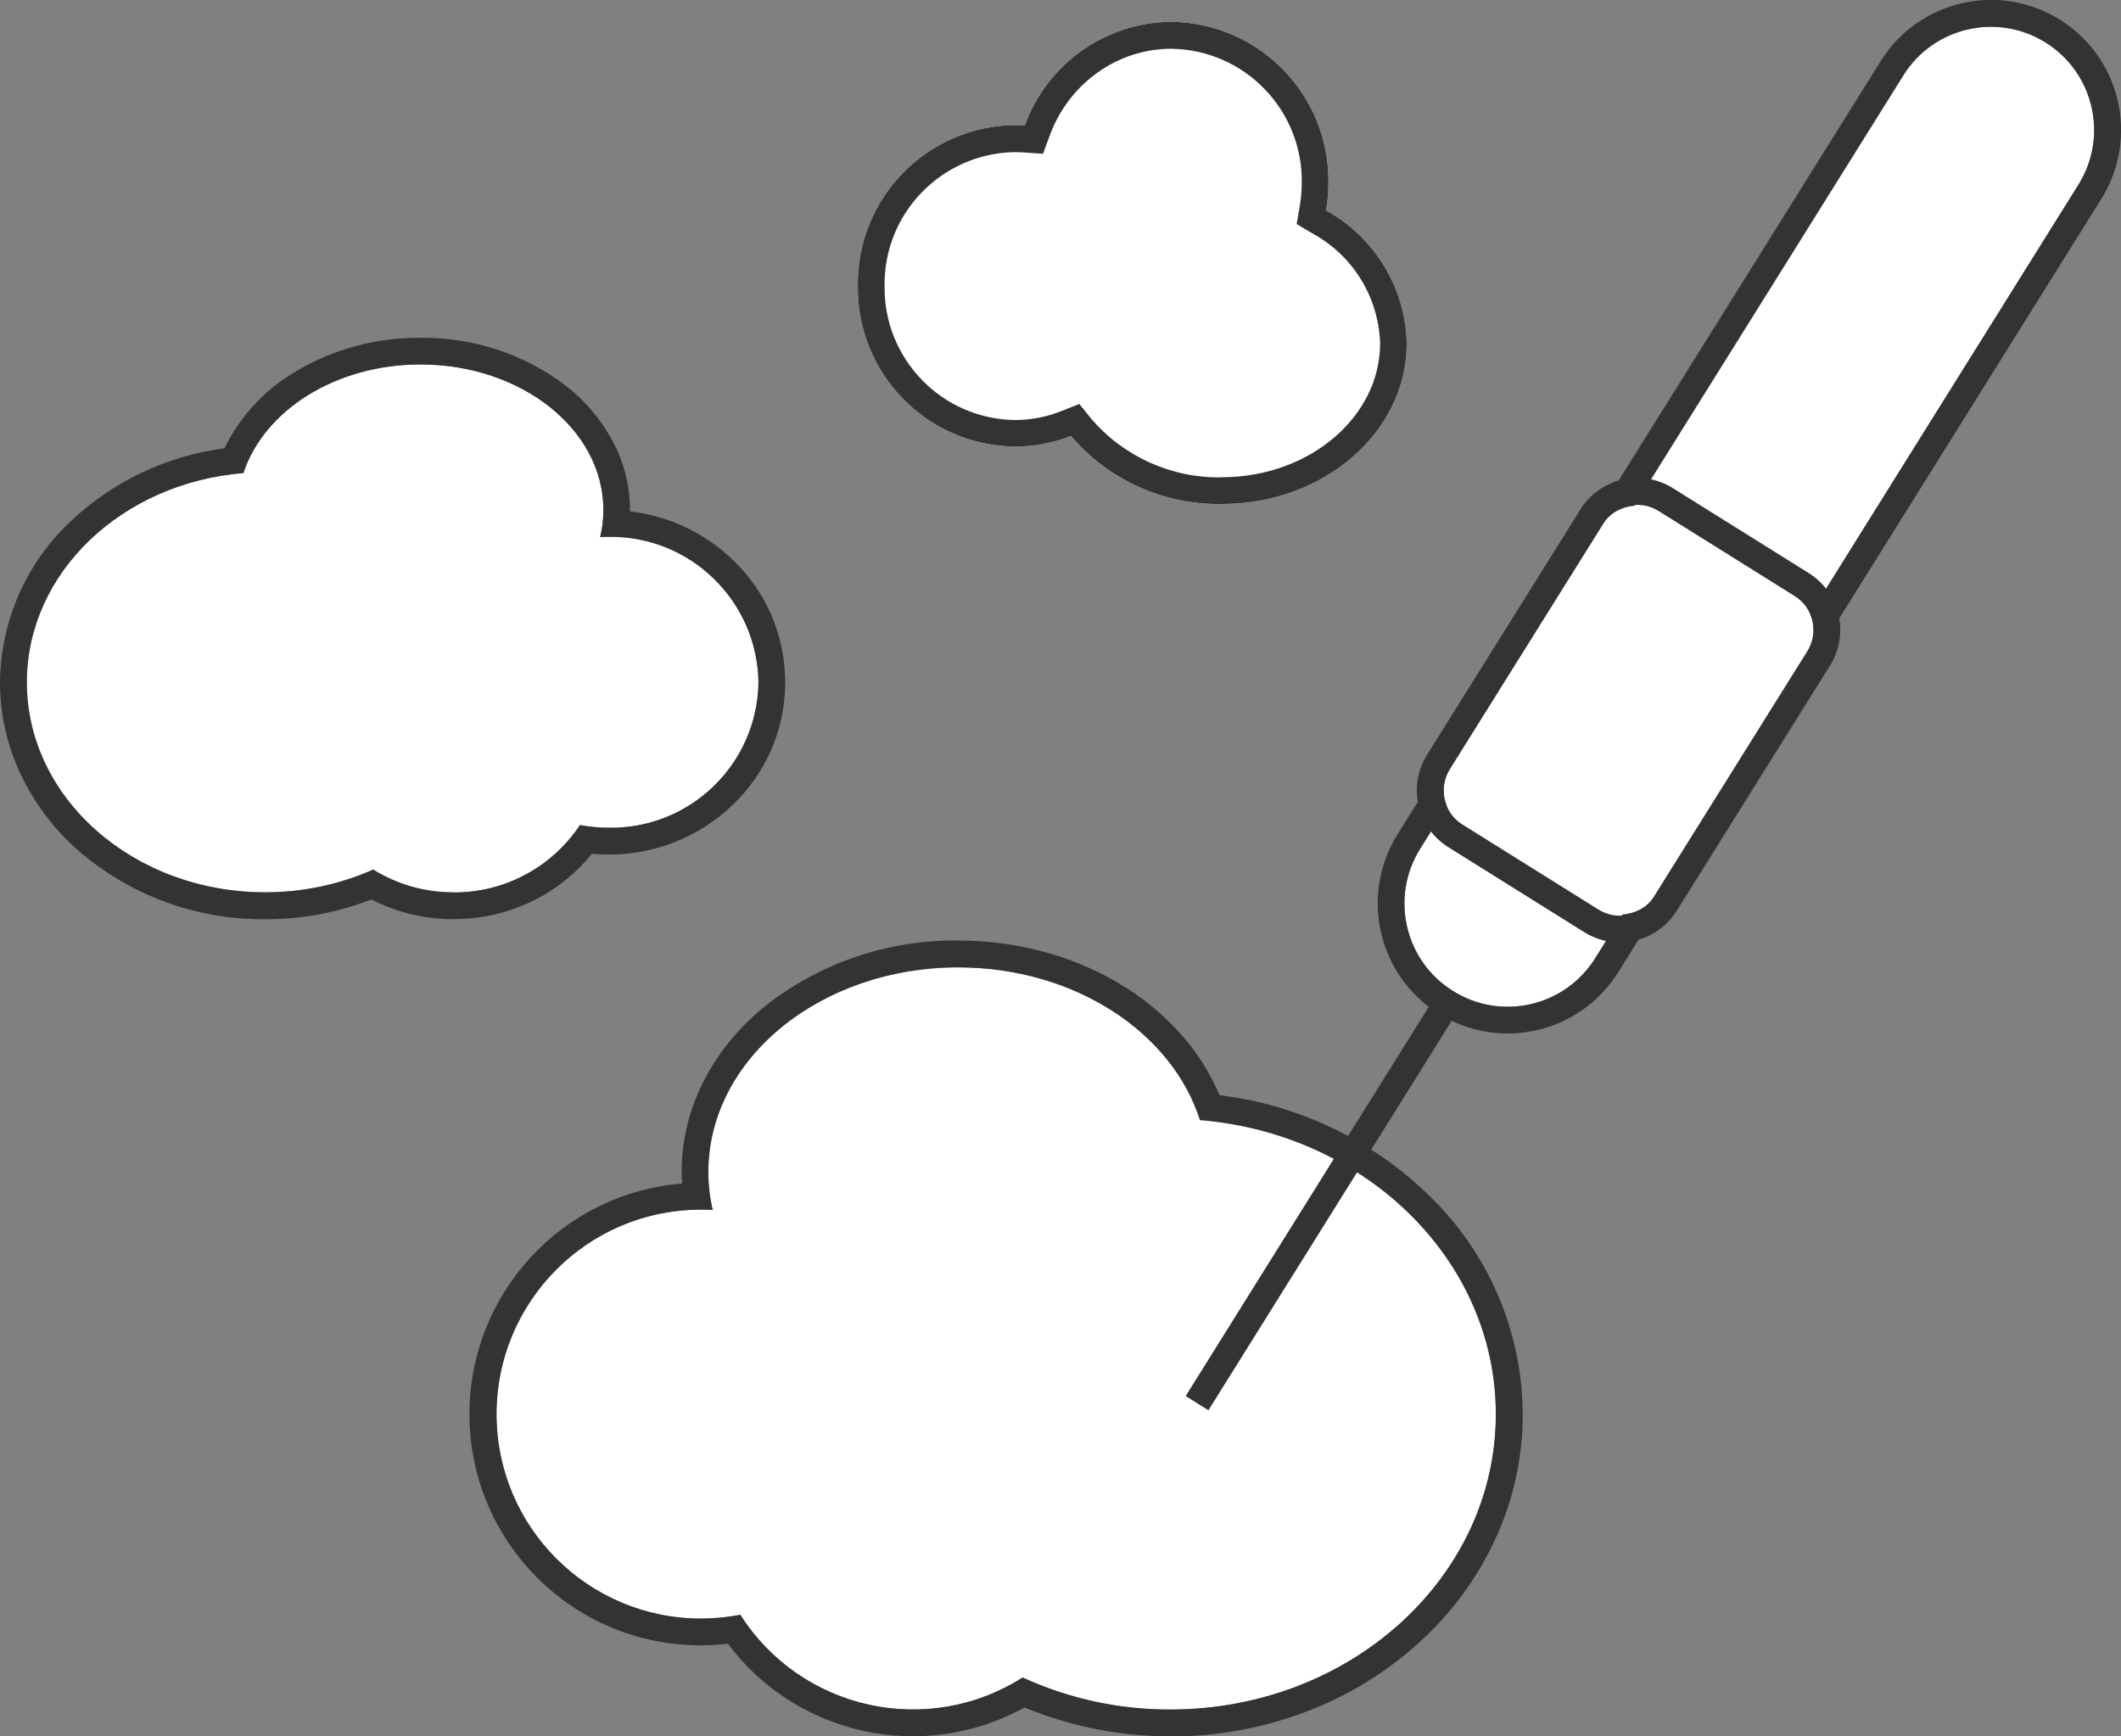 <?xml version="1.0" encoding="UTF-8"?>
<svg id="_レイヤー_1" data-name="レイヤー 1" xmlns="http://www.w3.org/2000/svg" width="158.37" height="129.64" viewBox="0 0 158.37 129.64">
  <rect x="0" y="0" width="158.37" height="129.64" fill="#808080" stroke="none"/>
  <defs>
    <style>
      .cls-1 {
        fill: #333;
      }

      .cls-1, .cls-2 {
        stroke-width: 0px;
      }

      .cls-2 {
        fill: #fff;
      }
    </style>
  </defs>
  <g id="_グループ_29748" data-name="グループ 29748">
    <path id="_合体_1" data-name="合体 1" class="cls-2" d="M76.36,125.24c-7.11,4.53-16.55,2.43-21.08-4.68-8.27,1.63-16.3-3.76-17.93-12.03-1.63-8.27,3.76-16.3,12.03-17.93.97-.19,1.95-.29,2.94-.29.3,0,.6,0,.89.03-.22-.94-.33-1.89-.32-2.85,0-8.43,8.35-15.26,18.66-15.26,8.67,0,15.96,4.84,18.05,11.4,12.38,1.02,22.09,10.46,22.09,21.96,0,12.18-10.88,22.05-24.31,22.05-3.8.01-7.56-.8-11.02-2.39Z"/>
    <path id="_合体_1_-_アウトライン" data-name="合体 1 - アウトライン" class="cls-1" d="M87.38,127.63c13.43,0,24.31-9.87,24.31-22.05,0-11.5-9.7-20.94-22.09-21.96-2.09-6.56-9.38-11.4-18.05-11.4-10.3,0-18.66,6.84-18.66,15.27,0,.96.11,1.92.33,2.85-.29-.02-.59-.03-.89-.03-8.43,0-15.26,6.85-15.25,15.28,0,8.43,6.85,15.26,15.28,15.25.98,0,1.96-.1,2.92-.28,4.53,7.11,13.97,9.21,21.08,4.68,0,0,0,0,0,0,3.46,1.59,7.22,2.4,11.02,2.39M87.38,129.63c-3.73.01-7.43-.72-10.88-2.15-7.54,4.16-16.99,2.13-22.15-4.76-.67.08-1.35.12-2.02.12-9.54.01-17.27-7.71-17.28-17.25,0-9,6.9-16.5,15.88-17.23-.02-.29-.03-.59-.03-.88,0-2.39.58-4.74,1.69-6.86,1.11-2.12,2.65-3.98,4.51-5.48,4.11-3.25,9.22-4.99,14.46-4.92,2.28,0,4.55.31,6.74.94,2.06.59,4.03,1.47,5.84,2.62,1.72,1.09,3.26,2.46,4.55,4.04.97,1.2,1.77,2.53,2.37,3.95,5.9.71,11.39,3.34,15.65,7.49,4.44,4.28,6.96,10.17,6.99,16.33,0,3.26-.71,6.48-2.1,9.43-1.36,2.9-3.29,5.5-5.68,7.65-2.44,2.21-5.27,3.94-8.35,5.11-3.25,1.24-6.7,1.87-10.18,1.86h0Z"/>
    <path id="_合体_2" data-name="合体 2" class="cls-2" d="M27.87,64.93c1.8,1.12,3.88,1.71,6.01,1.7,3.79.02,7.33-1.87,9.43-5.03.71.13,1.43.2,2.16.2,6.08.09,11.09-4.77,11.17-10.86-.09-6.08-5.09-10.94-11.17-10.86-.22,0-.44,0-.65.02.16-.66.24-1.35.24-2.03,0-6-6.11-10.86-13.66-10.86-6.35,0-11.68,3.44-13.22,8.11-9.07.73-16.17,7.44-16.17,15.62,0,8.66,7.97,15.68,17.8,15.68,2.78,0,5.53-.57,8.07-1.7Z"/>
    <path id="_合体_2_-_アウトライン" data-name="合体 2 - アウトライン" class="cls-1" d="M33.87,66.63c3.79.02,7.33-1.87,9.43-5.03.71.13,1.43.2,2.16.2,6.08.09,11.09-4.77,11.17-10.86-.09-6.08-5.09-10.94-11.17-10.86-.22,0-.44,0-.65.02.16-.66.24-1.35.24-2.03,0-6-6.11-10.86-13.66-10.86-6.35,0-11.68,3.44-13.22,8.11-9.07.73-16.17,7.44-16.17,15.62,0,8.66,7.97,15.68,17.8,15.68,2.78,0,5.53-.57,8.07-1.7,1.8,1.12,3.88,1.71,6.01,1.7M33.87,68.63c-2.13,0-4.24-.5-6.14-1.48-2.53.99-5.22,1.49-7.93,1.48-5.1.05-10.04-1.76-13.91-5.09-1.8-1.56-3.26-3.48-4.29-5.62C.55,55.75,0,53.36,0,50.95c.04-4.57,1.95-8.93,5.3-12.05,3.15-2.97,7.16-4.87,11.46-5.43,1.14-2.34,2.93-4.3,5.16-5.64,2.85-1.74,6.13-2.64,9.47-2.61,3.94-.05,7.78,1.22,10.9,3.61,1.42,1.11,2.59,2.5,3.44,4.08.86,1.59,1.31,3.36,1.31,5.17v.1c2.9.33,5.61,1.62,7.71,3.65,5.03,4.84,5.19,12.84.35,17.87-.11.12-.23.24-.35.35-2.49,2.42-5.83,3.76-9.3,3.75-.42,0-.84-.02-1.25-.06-1.08,1.33-2.41,2.44-3.91,3.26-1.97,1.07-4.17,1.63-6.41,1.62Z"/>
    <g id="_グループ_53" data-name="グループ 53">
      <path id="_パス_1379" data-name="パス 1379" class="cls-2" d="M112.02,68.52l-22.64,36.24"/>
      <path id="_パス_1379_-_アウトライン" data-name="パス 1379 - アウトライン" class="cls-1" d="M111.17,67.99l1.7,1.06-22.64,36.24-1.7-1.06,22.64-36.24Z"/>
      <path id="_長方形_21" data-name="長方形 21" class="cls-2" d="M108.49,73.99h0c-3.61-2.26-4.71-7.01-2.45-10.62L142.12,5.63c2.26-3.61,7.01-4.71,10.62-2.45h0c3.61,2.26,4.71,7.01,2.45,10.62l-36.08,57.74c-2.26,3.61-7.01,4.71-10.62,2.45Z"/>
      <path id="_長方形_21_-_アウトライン" data-name="長方形 21 - アウトライン" class="cls-1" d="M108.49,73.99c3.61,2.26,8.37,1.16,10.62-2.45h0s36.08-57.75,36.08-57.75c2.26-3.61,1.16-8.37-2.45-10.62s-8.37-1.16-10.62,2.45l-36.08,57.75c-2.26,3.61-1.16,8.37,2.45,10.62h0M107.43,75.69c-4.54-2.85-5.92-8.83-3.09-13.38L140.43,4.56c2.84-4.55,8.83-5.93,13.38-3.09,4.55,2.84,5.93,8.83,3.09,13.38l-36.08,57.75c-2.85,4.54-8.83,5.92-13.38,3.09Z"/>
      <rect id="_長方形_22" data-name="長方形 22" class="cls-2" x="107.79" y="44.03" width="27.62" height="17.99" rx="3" ry="3" transform="translate(12.2 128.04) rotate(-58)"/>
      <path id="_長方形_22_-_アウトライン" data-name="長方形 22 - アウトライン" class="cls-1" d="M119.36,67.91c1.41.88,3.26.45,4.13-.95l11.46-18.33c.88-1.41.45-3.26-.95-4.13l-10.16-6.35c-1.41-.88-3.26-.45-4.13.95h0s-11.46,18.33-11.46,18.33c-.88,1.41-.45,3.26.95,4.13l10.16,6.35M118.3,69.6l-10.16-6.35c-2.34-1.47-3.05-4.55-1.59-6.89l11.46-18.33c1.47-2.34,4.55-3.05,6.89-1.59l10.16,6.35c2.34,1.47,3.05,4.55,1.59,6.89l-11.46,18.33c-1.47,2.34-4.55,3.05-6.89,1.59Z"/>
    </g>
    <path id="_合体_3" data-name="合体 3" class="cls-2" d="M79.96,32.55c-1.34.53-2.76.8-4.2.79-6.55-.08-11.79-5.45-11.71-12-.08-6.55,5.17-11.92,11.71-12,.26,0,.51,0,.76.03,1.67-4.62,6.04-7.71,10.95-7.74,6.55.08,11.79,5.45,11.72,12,0,.7-.06,1.39-.18,2.08,3.63,2,5.93,5.77,6.03,9.92,0,6.63-6.18,12-13.81,12-4.33.08-8.47-1.79-11.28-5.08Z"/>
    <path id="_合体_3_-_アウトライン" data-name="合体 3 - アウトライン" class="cls-1" d="M91.24,35.63c6.51,0,11.81-4.49,11.81-10-.11-3.44-2.03-6.56-5.05-8.2l-1.18-.7.23-1.35c.1-.58.15-1.16.15-1.74.07-5.44-4.27-9.91-9.72-10-2,0-3.94.63-5.56,1.8-1.61,1.16-2.84,2.78-3.52,4.64l-.52,1.4-1.49-.1c-.21-.01-.42-.02-.63-.02-5.44.09-9.79,4.56-9.71,10-.07,5.44,4.27,9.91,9.71,10,1.19,0,2.36-.22,3.47-.66l1.36-.54.92,1.14c2.44,2.82,6,4.41,9.73,4.34M91.24,37.63c-4.33.08-8.47-1.79-11.28-5.08-1.34.53-2.76.8-4.2.79-6.55-.08-11.79-5.45-11.71-12-.08-6.55,5.17-11.92,11.71-12,.26,0,.51,0,.76.03,1.67-4.62,6.04-7.71,10.95-7.74,6.55.08,11.79,5.45,11.72,12,0,.7-.06,1.39-.18,2.08,3.63,2,5.93,5.77,6.03,9.92,0,6.63-6.18,12-13.81,12h0Z"/>
  </g>
</svg>